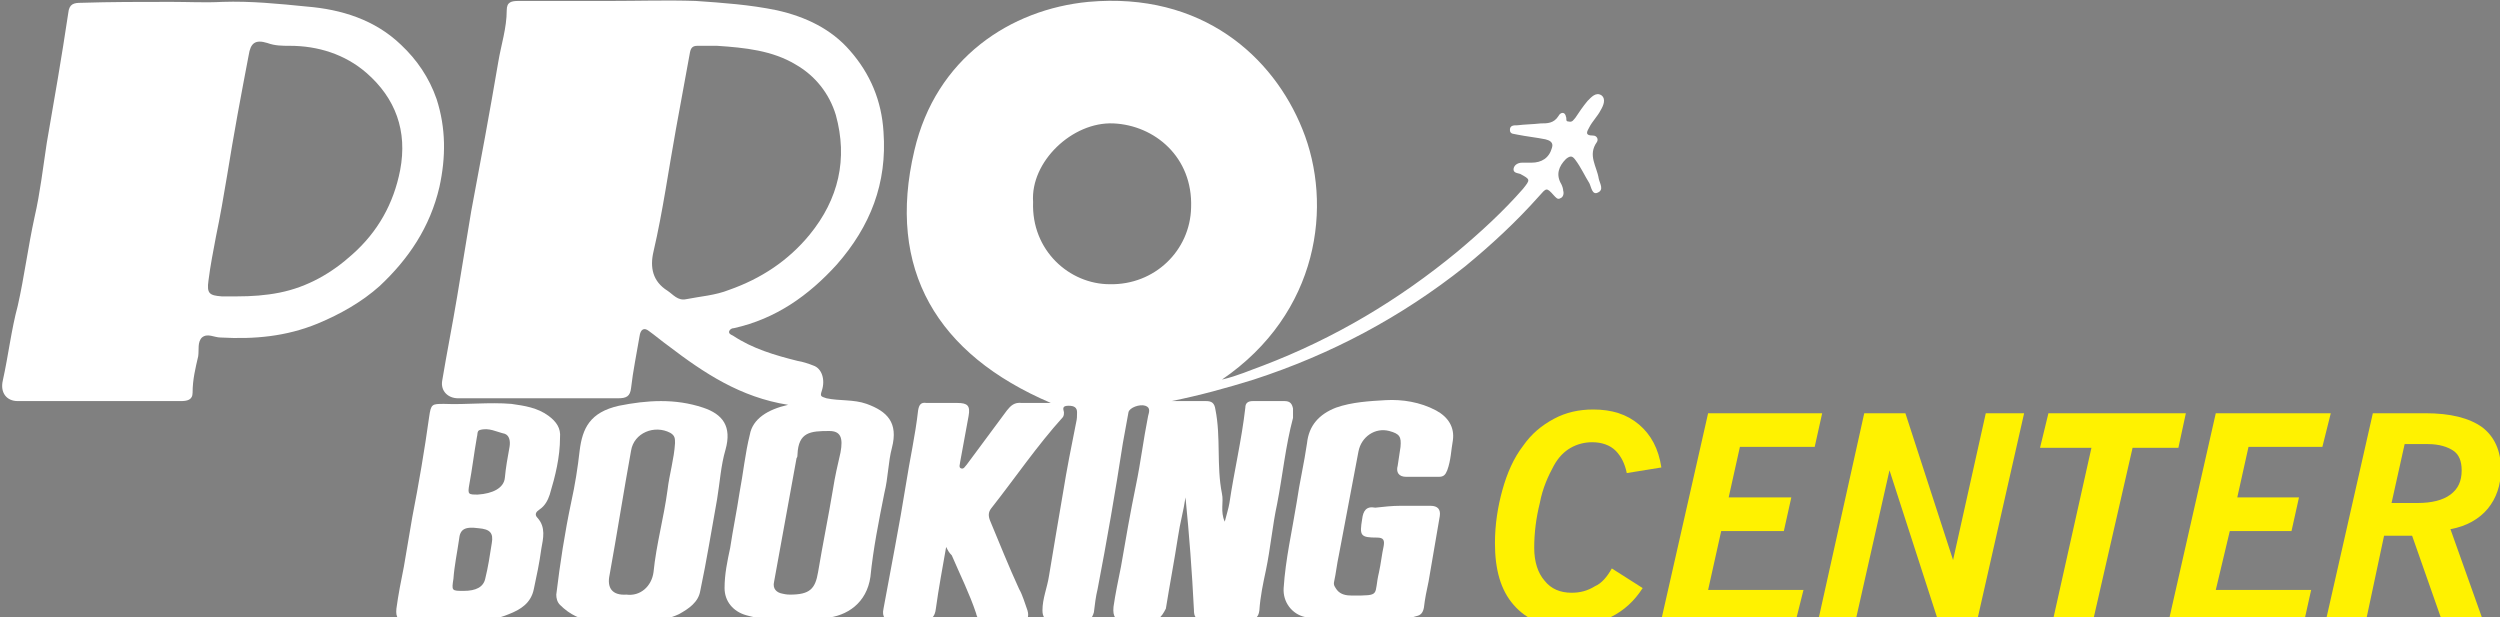 <?xml version="1.0" encoding="utf-8"?>
<!-- Generator: Adobe Illustrator 21.1.0, SVG Export Plug-In . SVG Version: 6.00 Build 0)  -->
<svg version="1.1" id="Layer_1" xmlns="http://www.w3.org/2000/svg" xmlns:xlink="http://www.w3.org/1999/xlink" x="0px" y="0px"
	 viewBox="0 0 267.4 66" style="enable-background:new 0 0 267.4 66;" xml:space="preserve">
<rect x="0" y="0" width="267.4" height="66" fill="#808080" stroke="none"/>
<style type="text/css">
	.st0{fill:#2B3990;}
	.st1{fill:#FFFFFF;}
	.st2{fill:#FFF200;}
</style>
<g>
	<path class="st0" d="M212.2,56.5c0.5,0,0.5-0.8,0-0.8C211.7,55.6,211.6,56.5,212.2,56.5"/>
	<path class="st1" d="M101.2,58.5c-0.4,2.3-0.8,4.4-1.1,6.6c-0.1,0.9-0.5,1.3-1.5,1.3c-1-0.1-2,0-3.1,0c-0.8,0-1.2-0.4-1-1.3
		c0.8-4.4,1.7-8.9,2.4-13.3c0.4-2.6,1-5.2,1.3-7.9c0.1-0.6,0.3-0.9,0.9-0.8c1.1,0,2.2,0,3.3,0s1.4,0.3,1.2,1.4
		c-0.3,1.6-0.6,3.3-0.9,4.9c0,0.2-0.2,0.6,0.1,0.7s0.4-0.2,0.6-0.4c1.4-1.9,2.9-3.9,4.3-5.8c0.4-0.5,0.8-0.9,1.6-0.8
		c1,0,1.9,0,3.1,0c-12.2-5.2-17.6-14.3-14.6-27c2.3-9.9,10.3-15.1,18.6-15.9c12.2-1.1,19.8,5.9,22.9,13.6c3.3,8.1,1.8,19.7-8.6,26.8
		c1.7-0.4,3-1,4.4-1.5c7.6-2.9,14.5-7,20.8-12.2c2.5-2.1,4.9-4.3,7-6.7c0.8-1,0.8-1-0.3-1.6c-0.3-0.1-0.8-0.1-0.7-0.6
		c0.1-0.4,0.5-0.6,0.9-0.6c0.3,0,0.7,0,1,0c1.1,0,1.9-0.5,2.2-1.6c0.2-0.6-0.3-0.8-0.7-0.9c-1-0.2-2-0.3-3-0.5
		c-0.3-0.1-0.8,0-0.8-0.5s0.4-0.5,0.8-0.5c0.8-0.1,1.6-0.1,2.5-0.2c0.7,0,1.4,0,1.9-0.8c0.2-0.4,0.7-0.5,0.8,0.1
		c0.1,0.2-0.1,0.5,0.3,0.5c0.4,0.1,0.5-0.2,0.7-0.4c0.4-0.6,0.8-1.2,1.3-1.8c0.4-0.4,0.9-1,1.5-0.6c0.5,0.4,0.2,1.1-0.1,1.6
		c-0.3,0.6-0.9,1.2-1.2,1.8c-0.2,0.4-0.6,0.9,0.4,0.9c0.4,0,0.6,0.4,0.4,0.7c-1,1.4,0,2.6,0.2,3.9c0.1,0.5,0.6,1.2-0.1,1.5
		c-0.6,0.3-0.7-0.6-0.9-1c-0.5-0.8-0.9-1.7-1.5-2.5c-0.3-0.4-0.5-0.5-1-0.1c-0.8,0.8-1.1,1.7-0.5,2.7c0.1,0.2,0.2,0.5,0.2,0.7
		c0.1,0.3,0,0.7-0.3,0.8c-0.3,0.2-0.5-0.1-0.7-0.3c-0.8-0.9-0.8-0.8-1.6,0.1c-2.4,2.7-5.1,5.2-7.9,7.5c-6.8,5.4-14.3,9.4-22.6,12.1
		c-2.9,0.9-5.8,1.7-8.8,2.3c1.2,0,2.5,0,3.7,0c0.6,0,0.9,0.2,1,0.9c0.6,3,0.1,6,0.7,9c0.2,0.9-0.2,1.9,0.3,3c0.2-0.8,0.4-1.4,0.5-2
		c0.5-3.4,1.3-6.7,1.7-10.2c0-0.5,0.3-0.7,0.8-0.7c1.1,0,2.3,0,3.4,0c0.6,0,0.8,0.3,0.9,0.8c0,0.3,0,0.7,0,1c-0.8,3-1.1,6.1-1.7,9.2
		c-0.5,2.3-0.7,4.7-1.2,7.1c-0.3,1.4-0.6,2.8-0.7,4.3c-0.1,0.8-0.5,1-1.3,1c-1.5,0-3.1-0.1-4.6,0c-0.9,0-1.1-0.3-1.1-1.1
		c-0.2-4-0.5-8-0.9-12c-0.2,1.4-0.6,2.8-0.8,4.2c-0.4,2.6-0.9,5.2-1.3,7.7c-0.5,1-0.9,1.3-1.7,1.3c-0.9,0-1.7,0-2.6,0
		c-1.1,0-1.4-0.4-1.3-1.5c0.2-1.4,0.5-2.8,0.8-4.3c0.5-2.9,1-5.8,1.6-8.7c0.5-2.4,0.8-4.9,1.3-7.4c0.1-0.4,0.3-0.9-0.3-1.1
		s-1.7,0.2-1.8,0.7c-0.2,1.1-0.4,2.2-0.6,3.3c-0.8,5.2-1.7,10.4-2.7,15.6c-0.2,0.8-0.3,1.7-0.4,2.5c-0.2,0.7-0.5,0.9-1,0.9
		c-1.2,0-2.4,0-3.5,0c-0.7,0-1-0.4-1-1.1c0-1.3,0.5-2.4,0.7-3.7c0.5-3,1-6,1.5-8.9c0.4-2.5,0.9-5,1.4-7.5c0.1-0.4,0.1-0.7,0.1-1.1
		c0-0.5-0.3-0.7-0.9-0.7c-0.7,0-0.6,0.3-0.5,0.7c0,0.2,0,0.3-0.1,0.5c-2.8,3.1-5.1,6.5-7.7,9.8c-0.3,0.4-0.3,0.8-0.1,1.3
		c1,2.4,2,4.9,3.1,7.3c0.4,0.7,0.6,1.5,0.9,2.3c0.2,0.7,0,1.2-0.8,1.2c-1.2,0-2.5,0-3.7,0c-0.6,0-0.9-0.4-1-0.9
		c-0.7-2.1-1.7-4.1-2.6-6.2C101.5,59.1,101.4,58.9,101.2,58.5 M110.5,21.6c-0.2,5.2,3.9,8.8,8.2,8.8c4.8,0.1,8.6-3.6,8.7-8.2
		c0.2-5.4-3.9-8.8-8.3-9C114.7,13,110.2,17.3,110.5,21.6"/>
	<path class="st1" d="M84.3,43.3c-5.1-0.8-9-3.4-12.8-6.3c-0.7-0.5-1.4-1.1-2.1-1.6c-0.5-0.4-0.9-0.2-1,0.6
		c-0.3,1.8-0.7,3.7-0.9,5.5c-0.1,0.9-0.5,1.1-1.4,1.1c-5.7,0-11.4,0-17.1,0c-1.1,0-1.9-0.8-1.7-1.9c0.5-3,1.1-6,1.6-9s1-6.1,1.5-9.1
		c1-5.3,2-10.7,2.9-16c0.3-1.8,0.9-3.6,0.9-5.5c0-0.9,0.5-1,1.3-1c3.2,0,6.4,0,9.7,0c3.1,0,6.1-0.1,9.2,0c2.9,0.2,5.8,0.4,8.7,1
		c3.1,0.7,5.8,2,7.8,4.3c2.2,2.5,3.4,5.4,3.6,8.7c0.4,5.5-1.4,10.1-5,14.2c-3,3.3-6.5,5.8-11,6.8c-0.2,0-0.4,0.1-0.5,0.3
		c-0.1,0.3,0.2,0.4,0.4,0.5c2.1,1.4,4.5,2.1,6.9,2.7c0.6,0.1,1.2,0.3,1.7,0.5c0.9,0.3,1.3,1.5,0.9,2.7c-0.2,0.6-0.1,0.6,0.5,0.8
		c1.4,0.3,2.9,0.1,4.3,0.6c2.2,0.8,3.4,2,2.7,4.7c-0.4,1.5-0.4,3.2-0.8,4.8c-0.6,3-1.2,6-1.5,9c-0.4,2.8-2.5,4.2-4.8,4.4
		c-2.8,0.3-5.7,0.5-8.5-0.3c-1.4-0.4-2.3-1.5-2.3-2.9c0-1.5,0.3-2.9,0.6-4.3c0.3-2,0.7-3.9,1-5.9c0.4-2.1,0.6-4.2,1.1-6.2
		C80.5,44.8,82.1,43.8,84.3,43.3 M76.7,4.9c-0.7,0-1.4,0-2.1,0c-0.5,0-0.7,0.2-0.8,0.7c-0.5,2.7-1,5.5-1.5,8.2
		c-0.8,4.4-1.4,8.8-2.4,13.1c-0.4,1.7-0.1,3.2,1.5,4.2c0.6,0.4,1.1,1.1,2,0.9c1.5-0.3,3.1-0.4,4.6-1c3.4-1.2,6.3-3.1,8.6-5.9
		c3.1-3.8,4.1-8.1,2.8-12.8c-0.7-2.3-2.2-4.2-4.3-5.4C82.6,5.4,79.7,5.1,76.7,4.9 M84.5,63.6c2.1,0,2.7-0.6,3-2.4
		c0.5-3,1.1-5.9,1.6-8.9c0.2-1.3,0.5-2.6,0.8-3.9c0.3-1.6,0-2.3-1.2-2.3c-2,0-3.3,0.1-3.4,2.5c0,0.1,0,0.3-0.1,0.4
		c-0.8,4.4-1.6,8.8-2.4,13.2c-0.2,0.8,0.3,1.2,0.9,1.3C84.1,63.6,84.4,63.6,84.5,63.6"/>
	<path class="st1" d="M18.3,0.2c1.8,0,3.7,0.1,5.5,0c3-0.1,6,0.2,9,0.5c3.7,0.3,7.3,1.4,10.1,4.1c1.7,1.6,3,3.5,3.8,5.8
		c1,3.1,1,6.2,0.3,9.4c-1,4.3-3.3,7.7-6.4,10.6c-1.9,1.7-4.2,3-6.6,4c-3.4,1.4-6.8,1.7-10.4,1.5c-0.7,0-1.4-0.5-2,0
		c-0.5,0.5-0.3,1.3-0.4,2c-0.3,1.3-0.6,2.5-0.6,3.9c0,0.8-0.6,0.9-1.3,0.9c-3.2,0-6.4,0-9.6,0c-2.6,0-5.2,0-7.8,0
		c-1.2,0-1.9-0.9-1.6-2.2c0.6-2.7,0.9-5.4,1.6-8c0.7-3.1,1.1-6.3,1.8-9.5c0.6-2.6,0.9-5.3,1.3-7.9c0.8-4.6,1.6-9.2,2.3-13.9
		c0.1-1,0.6-1.1,1.4-1.1C11.8,0.2,15,0.2,18.3,0.2 M25.4,31.7c1.5,0,3-0.1,4.5-0.4c3-0.6,5.6-2.1,7.8-4.1c2.7-2.4,4.4-5.4,5.1-9
		c0.8-4.2-0.5-7.7-3.6-10.4c-2.3-2-5.2-2.9-8.2-2.9c-0.8,0-1.6,0-2.4-0.3c-1.3-0.4-1.8,0-2,1.3c-0.4,2.1-0.8,4.2-1.2,6.4
		c-0.8,4.3-1.4,8.7-2.3,13c-0.3,1.6-0.6,3.1-0.8,4.7c-0.2,1.4,0.1,1.6,1.4,1.7C24.3,31.7,24.9,31.7,25.4,31.7"/>
	<path class="st1" d="M48.2,66.4c-2,0-3.3,0-4.6,0c-1,0-1.3-0.3-1.2-1.3c0.2-1.5,0.5-3,0.8-4.5c0.3-1.8,0.6-3.5,0.9-5.3
		c0.7-3.6,1.3-7.1,1.8-10.7c0.2-1.4,0.3-1.4,1.6-1.4c2.4,0.1,4.8-0.2,7.2,0c1.4,0.2,2.8,0.4,4,1.3c0.8,0.6,1.3,1.3,1.2,2.3
		c0,2.1-0.5,4.1-1.1,6.1c-0.2,0.6-0.5,1.2-1.1,1.6c-0.3,0.2-0.6,0.5-0.2,0.9c0.9,1,0.6,2.2,0.4,3.3c-0.2,1.5-0.5,2.9-0.8,4.3
		c-0.3,1.5-1.4,2.2-2.7,2.7C52.3,66.6,49.9,66.4,48.2,66.4 M51.1,52.9c1.6-0.1,2.8-0.7,2.9-1.8c0.1-1.1,0.3-2.2,0.5-3.3
		c0.1-0.6,0-1.2-0.5-1.4c-0.9-0.2-1.7-0.7-2.7-0.4c-0.3,0.1-0.2,0.5-0.3,0.8c-0.3,1.7-0.5,3.4-0.8,5C50,52.9,50.1,52.9,51.1,52.9
		 M49.6,63.2c1.3,0,2.1-0.4,2.3-1.3c0.3-1.2,0.5-2.5,0.7-3.8c0.2-1.1-0.2-1.5-1.4-1.6c-1.5-0.2-2,0.1-2.1,1.2
		c-0.2,1.4-0.5,2.8-0.6,4.2C48.3,63.2,48.3,63.2,49.6,63.2"/>
	<path class="st1" d="M66.8,66.4c-1,0-2,0-3.1,0c-1.5,0-2.8-0.7-3.8-1.7c-0.3-0.3-0.4-0.7-0.4-1.1c0.4-3.3,0.9-6.6,1.6-9.9
		c0.4-1.8,0.7-3.7,0.9-5.5c0.3-2.4,1.1-4.1,4.2-4.8c3-0.6,6-0.8,9,0.2c2.1,0.7,3.1,2,2.4,4.5c-0.5,1.7-0.6,3.5-0.9,5.3
		c-0.6,3.3-1.1,6.5-1.8,9.8c-0.2,1.2-1.2,1.9-2.3,2.5C70.7,66.6,68.7,66.4,66.8,66.4 M67,63.6c1.5,0.2,2.7-0.9,2.9-2.4
		c0.3-3,1.1-5.8,1.5-8.8c0.2-1.7,0.7-3.3,0.8-5c0-0.5,0-0.8-0.5-1.1c-1.7-0.9-3.9,0-4.2,1.9c-0.8,4.4-1.5,8.9-2.3,13.3
		C64.9,62.9,65.5,63.7,67,63.6"/>
	<path class="st1" d="M149.8,54.1c1.1,0,2.1,0,3.2,0c0.8,0,1.1,0.4,1,1.1c-0.4,2.3-0.8,4.7-1.2,7c-0.2,0.9-0.4,1.9-0.5,2.8
		c-0.1,0.5-0.3,0.8-0.8,0.9c-0.8,0.2-1.6,0.6-2.5,0.5c-1-0.1-1.9,0.4-2.8,0.3c-2.2-0.2-4.4-0.2-6.6-0.7c-1.4-0.3-2.4-1.6-2.3-3.1
		c0.2-3.1,0.9-6.1,1.4-9.2c0.3-2.1,0.8-4.2,1.1-6.3c0.2-1.9,1.3-3.1,3.1-3.8c1.7-0.6,3.6-0.7,5.3-0.8c1.8-0.1,3.7,0.2,5.4,1.1
		c1.3,0.7,2,1.8,1.8,3.2c-0.2,1.1-0.2,2.1-0.6,3.2c-0.2,0.5-0.4,0.7-0.9,0.7c-1.2,0-2.4,0-3.5,0c-0.8,0-1.1-0.5-0.9-1.2
		c0.1-0.7,0.2-1.4,0.3-2c0.1-1.1-0.1-1.4-1.2-1.7c-1.5-0.4-3,0.6-3.3,2.2c-0.7,3.7-1.4,7.4-2.1,11.1c-0.2,0.9-0.3,1.9-0.5,2.8
		c-0.1,0.4,0.1,0.6,0.3,0.9c0.4,0.5,1,0.6,1.6,0.6c3.2,0,2.3,0,2.9-2.5c0.2-0.9,0.3-1.9,0.5-2.8c0.1-0.6,0-0.9-0.7-0.9
		c-1.8,0-1.9-0.2-1.6-2c0.1-0.8,0.4-1.4,1.4-1.2C148,54.2,148.9,54.1,149.8,54.1"/>
	<path class="st2" d="M172.4,60.8l3.3,2.1c-0.9,1.4-2,2.4-3.4,3.1c-1.4,0.7-2.9,1.1-4.7,1.1c-2.4,0-4.3-0.8-5.7-2.4s-2-3.8-2-6.6
		c0-2,0.3-3.9,0.8-5.7s1.2-3.4,2.2-4.7c0.9-1.3,2-2.2,3.3-2.9c1.3-0.7,2.7-1,4.2-1c2,0,3.6,0.5,4.9,1.6c1.3,1.1,2.1,2.6,2.4,4.6
		l-3.7,0.6c-0.2-1-0.6-1.8-1.2-2.4c-0.6-0.6-1.5-0.9-2.5-0.9c-0.8,0-1.6,0.2-2.3,0.6c-0.7,0.4-1.3,1-1.8,1.9c-0.6,1.1-1.2,2.4-1.5,4
		c-0.4,1.6-0.6,3.2-0.6,4.8c0,1.5,0.4,2.7,1.1,3.5c0.7,0.9,1.7,1.3,2.9,1.3c0.9,0,1.7-0.2,2.5-0.7C171.3,62.4,171.9,61.7,172.4,60.8
		"/>
	<polygon class="st2" points="177.6,66.7 182.7,44.2 194.9,44.2 194.1,47.8 186.1,47.8 184.9,53.2 191.6,53.2 190.8,56.8 
		184.1,56.8 182.7,63.1 192.9,63.1 192,66.7 	"/>
	<polygon class="st2" points="194.4,66.7 199.4,44.2 203.8,44.2 208.9,59.9 212.4,44.2 216.5,44.2 211.4,66.7 207.4,66.7 
		202.1,50.3 198.4,66.7 	"/>
	<polygon class="st2" points="219.5,66.7 223.7,47.9 218.2,47.9 219.1,44.2 233.8,44.2 233,47.9 228.1,47.9 223.8,66.7 	"/>
	<polygon class="st2" points="231.9,66.7 237,44.2 249.3,44.2 248.4,47.8 240.5,47.8 239.3,53.2 245.9,53.2 245.1,56.8 238.5,56.8 
		237,63.1 247.2,63.1 246.4,66.7 	"/>
	<path class="st2" d="M248.7,66.7l5.1-22.5h5.6c2.7,0,4.7,0.5,6.1,1.5c1.3,1,2,2.5,2,4.5c0,1.7-0.5,3.1-1.4,4.2s-2.3,1.9-4,2.2
		l3.6,10.1h-4.4l-3.3-9.4h-3l-2,9.4H248.7z M255.8,53.8h2.8c1.5,0,2.7-0.3,3.5-0.9s1.2-1.4,1.2-2.6c0-1-0.3-1.7-0.9-2.1
		c-0.6-0.4-1.5-0.7-2.7-0.7h-2.5L255.8,53.8z"/>
</g>
</svg>
